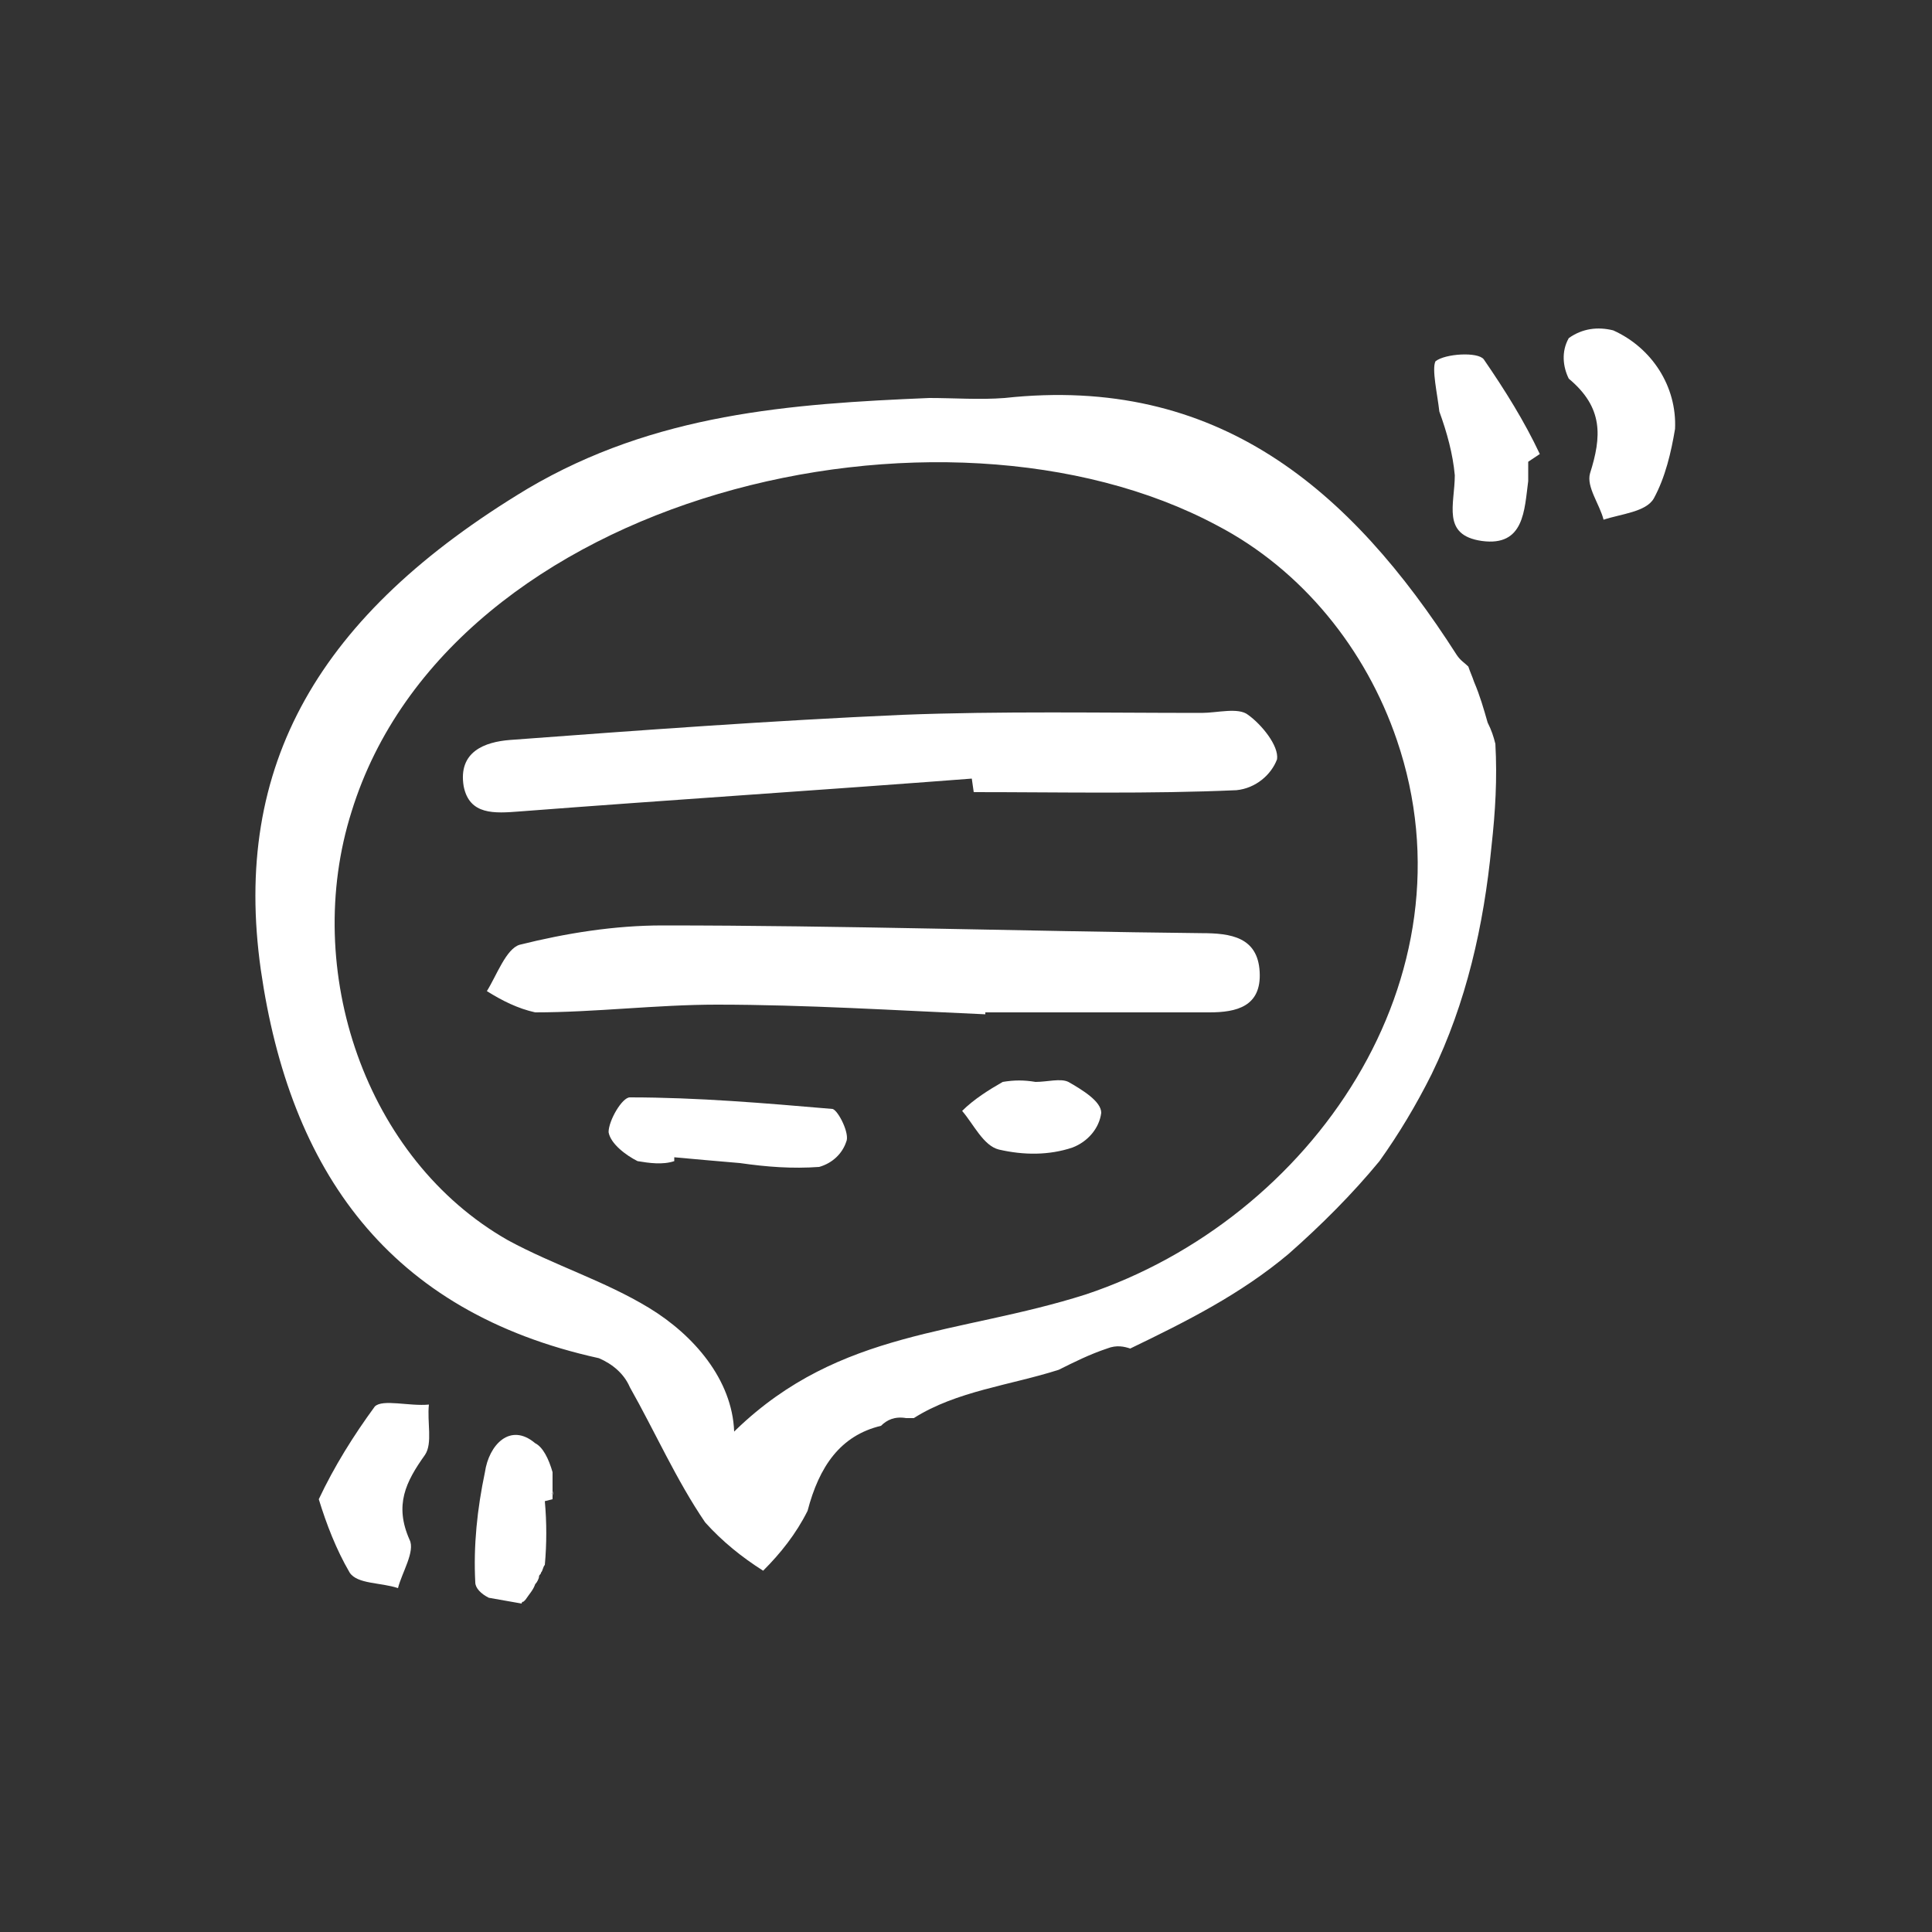 <?xml version="1.0" encoding="utf-8"?>
<!-- Generator: Adobe Illustrator 27.9.0, SVG Export Plug-In . SVG Version: 6.00 Build 0)  -->
<svg version="1.1" id="Layer_1" xmlns="http://www.w3.org/2000/svg" xmlns:xlink="http://www.w3.org/1999/xlink" x="0px" y="0px"
	 viewBox="0 0 100 100" style="enable-background:new 0 0 100 100;" xml:space="preserve">
<rect x="0" y="0" width="100" height="100" fill="#333333" stroke="none"/>
<style type="text/css">
	.st0{fill:#FFFFFF;}
</style>
<path class="st0" d="M74.5,21.3c0.4,1.1,0.7,2.2,0.8,3.3c0,1.5-0.7,3.1,1.4,3.4c2.2,0.3,2.2-1.6,2.4-3.1c0-0.3,0-0.6,0-1l0.6-0.4
	c-0.8-1.7-1.8-3.3-2.9-4.9c-0.3-0.4-2-0.3-2.5,0.1C74.1,19.1,74.4,20.4,74.5,21.3L74.5,21.3z"/>
<path class="st0" d="M82.3,24.5c-0.2,0.7,0.5,1.6,0.7,2.4c0.9-0.3,2.2-0.4,2.6-1.1v0c0.6-1.1,0.9-2.4,1.1-3.6
	c0.1-2.2-1.2-4.2-3.2-5.1v0c-0.8-0.2-1.6-0.1-2.3,0.4c-0.4,0.7-0.3,1.5,0,2.1C83,21.1,82.9,22.6,82.3,24.5z"/>
<path class="st0" d="M26.9,42c7.8-0.6,15.6-1.1,23.4-1.7l0.1,0.7c4.5,0,9.1,0.1,13.6-0.1v0c1-0.1,1.8-0.8,2.1-1.6
	c0.1-0.7-0.8-1.8-1.5-2.3c-0.5-0.4-1.6-0.1-2.4-0.1c-5.2,0-10.4-0.1-15.5,0.1c-6.8,0.3-13.6,0.8-20.3,1.3c-1.3,0.1-2.7,0.6-2.4,2.4
	C24.3,42.2,25.6,42.1,26.9,42z"/>
<path class="st0" d="M51,52.5l0-0.1h11.6c1.4,0,2.7-0.3,2.6-2.1c-0.1-1.8-1.5-2-3-2c-9.3-0.1-18.6-0.4-27.9-0.4l0,0
	c-2.5,0-5,0.4-7.4,1c-0.7,0.2-1.2,1.6-1.7,2.4v0c0.8,0.5,1.6,0.9,2.5,1.1c3.1,0,6.3-0.4,9.4-0.4C41.7,52,46.4,52.3,51,52.5z"/>
<path class="st0" d="M57,57.6c0-0.6-1-1.2-1.7-1.6c-0.4-0.2-1.1,0-1.7,0l0,0c-0.6-0.1-1.1-0.1-1.7,0c-0.7,0.4-1.5,0.9-2.1,1.5
	c0.6,0.7,1.1,1.8,1.9,2c1.3,0.3,2.6,0.3,3.8-0.1C56.3,59.1,56.9,58.4,57,57.6z"/>
<path class="st0" d="M45.6,73.8c0.3-0.3,0.7-0.5,1.3-0.4c0.1,0,0.2,0,0.4,0c2.2-1.4,5-1.7,7.5-2.5c0.8-0.4,1.6-0.8,2.5-1.1
	c0.5-0.2,0.9-0.1,1.2,0c2.9-1.4,5.7-2.8,8.2-4.9c1.7-1.5,3.3-3.1,4.7-4.8c1-1.4,1.9-2.9,2.7-4.5c1.8-3.7,2.7-7.7,3.1-11.8
	c0.2-1.8,0.3-3.5,0.2-5.3c-0.1-0.4-0.2-0.7-0.4-1.1c-0.2-0.7-0.4-1.4-0.7-2.1c-0.1-0.3-0.2-0.5-0.3-0.8c-0.2-0.2-0.4-0.3-0.6-0.6
	c-5.5-8.6-12.4-14.5-23.4-13.3c-1.3,0.1-2.6,0-3.9,0c-7.2,0.3-14.2,0.8-20.8,4.7C16.5,31.8,12,39.6,13.5,50.2
	C15,60.6,20.1,67.9,31,70.3c0.7,0.3,1.3,0.8,1.6,1.5c1.3,2.3,2.4,4.8,3.9,7c0.9,1,1.9,1.8,3,2.5c0.9-0.9,1.7-1.9,2.3-3.1h0
	C42.4,75.9,43.5,74.3,45.6,73.8z M38.1,74c0,0-0.1,0.1-0.1,0.1c-0.1-2.7-2.1-5-4.4-6.4c-2.3-1.4-4.9-2.2-7.3-3.5
	C18.9,60,15.6,50.2,18.2,42C23.3,25.5,48.8,19.6,63,27.2c4.4,2.3,7.7,6.4,9.3,11.1c4.2,12.3-4.4,24.8-16.1,28.7
	C49.6,69.1,43.5,68.8,38.1,74z"/>
<path class="st0" d="M43.1,57.4c-3.5-0.3-7-0.6-10.5-0.6c-0.4,0-1.1,1.2-1.1,1.8c0.1,0.6,0.9,1.2,1.5,1.5h0c0.6,0.1,1.3,0.2,1.9,0
	l0-0.2c1.1,0.1,2.2,0.2,3.4,0.3c1.4,0.2,2.7,0.3,4.1,0.2c0.7-0.2,1.2-0.7,1.4-1.3C44,58.7,43.4,57.5,43.1,57.4z"/>
<path class="st0" d="M19.4,72.8L19.4,72.8c-1.1,1.5-2.1,3.1-2.9,4.8c0.4,1.3,0.9,2.6,1.6,3.8c0.4,0.6,1.6,0.5,2.5,0.8
	c0.2-0.8,0.9-1.9,0.6-2.5c-0.8-1.8-0.2-3,0.8-4.4c0.4-0.6,0.1-1.7,0.2-2.6C21.2,72.8,19.8,72.4,19.4,72.8z"/>
<path class="st0" d="M25.1,76.2c-0.4,1.9-0.6,3.8-0.5,5.7c0,0.3,0.3,0.6,0.7,0.8c0.6,0.1,1.1,0.2,1.7,0.3c0,0,0,0,0,0
	c0,0,0-0.1,0.1-0.1c0,0,0.1-0.1,0.1-0.1c0.2-0.3,0.4-0.5,0.5-0.8c0.1-0.1,0.2-0.3,0.2-0.4c0-0.1,0.1-0.1,0.1-0.2c0,0,0,0,0,0
	c0.1-0.1,0.1-0.3,0.2-0.4c0.1-1.1,0.1-2.2,0-3.3l0.4-0.1c0-0.1,0-0.1,0-0.2c0,0,0.1-0.4,0-0.1c-0.1,0.2,0,0,0-0.1c0-0.1,0-0.3,0-0.4
	c0,0,0,0,0,0c0,0,0,0,0,0c0-0.1,0-0.1,0,0c0-0.2,0-0.4,0-0.6c-0.2-0.7-0.5-1.3-0.9-1.5C26.4,73.6,25.3,74.8,25.1,76.2L25.1,76.2z"/>
</svg>
